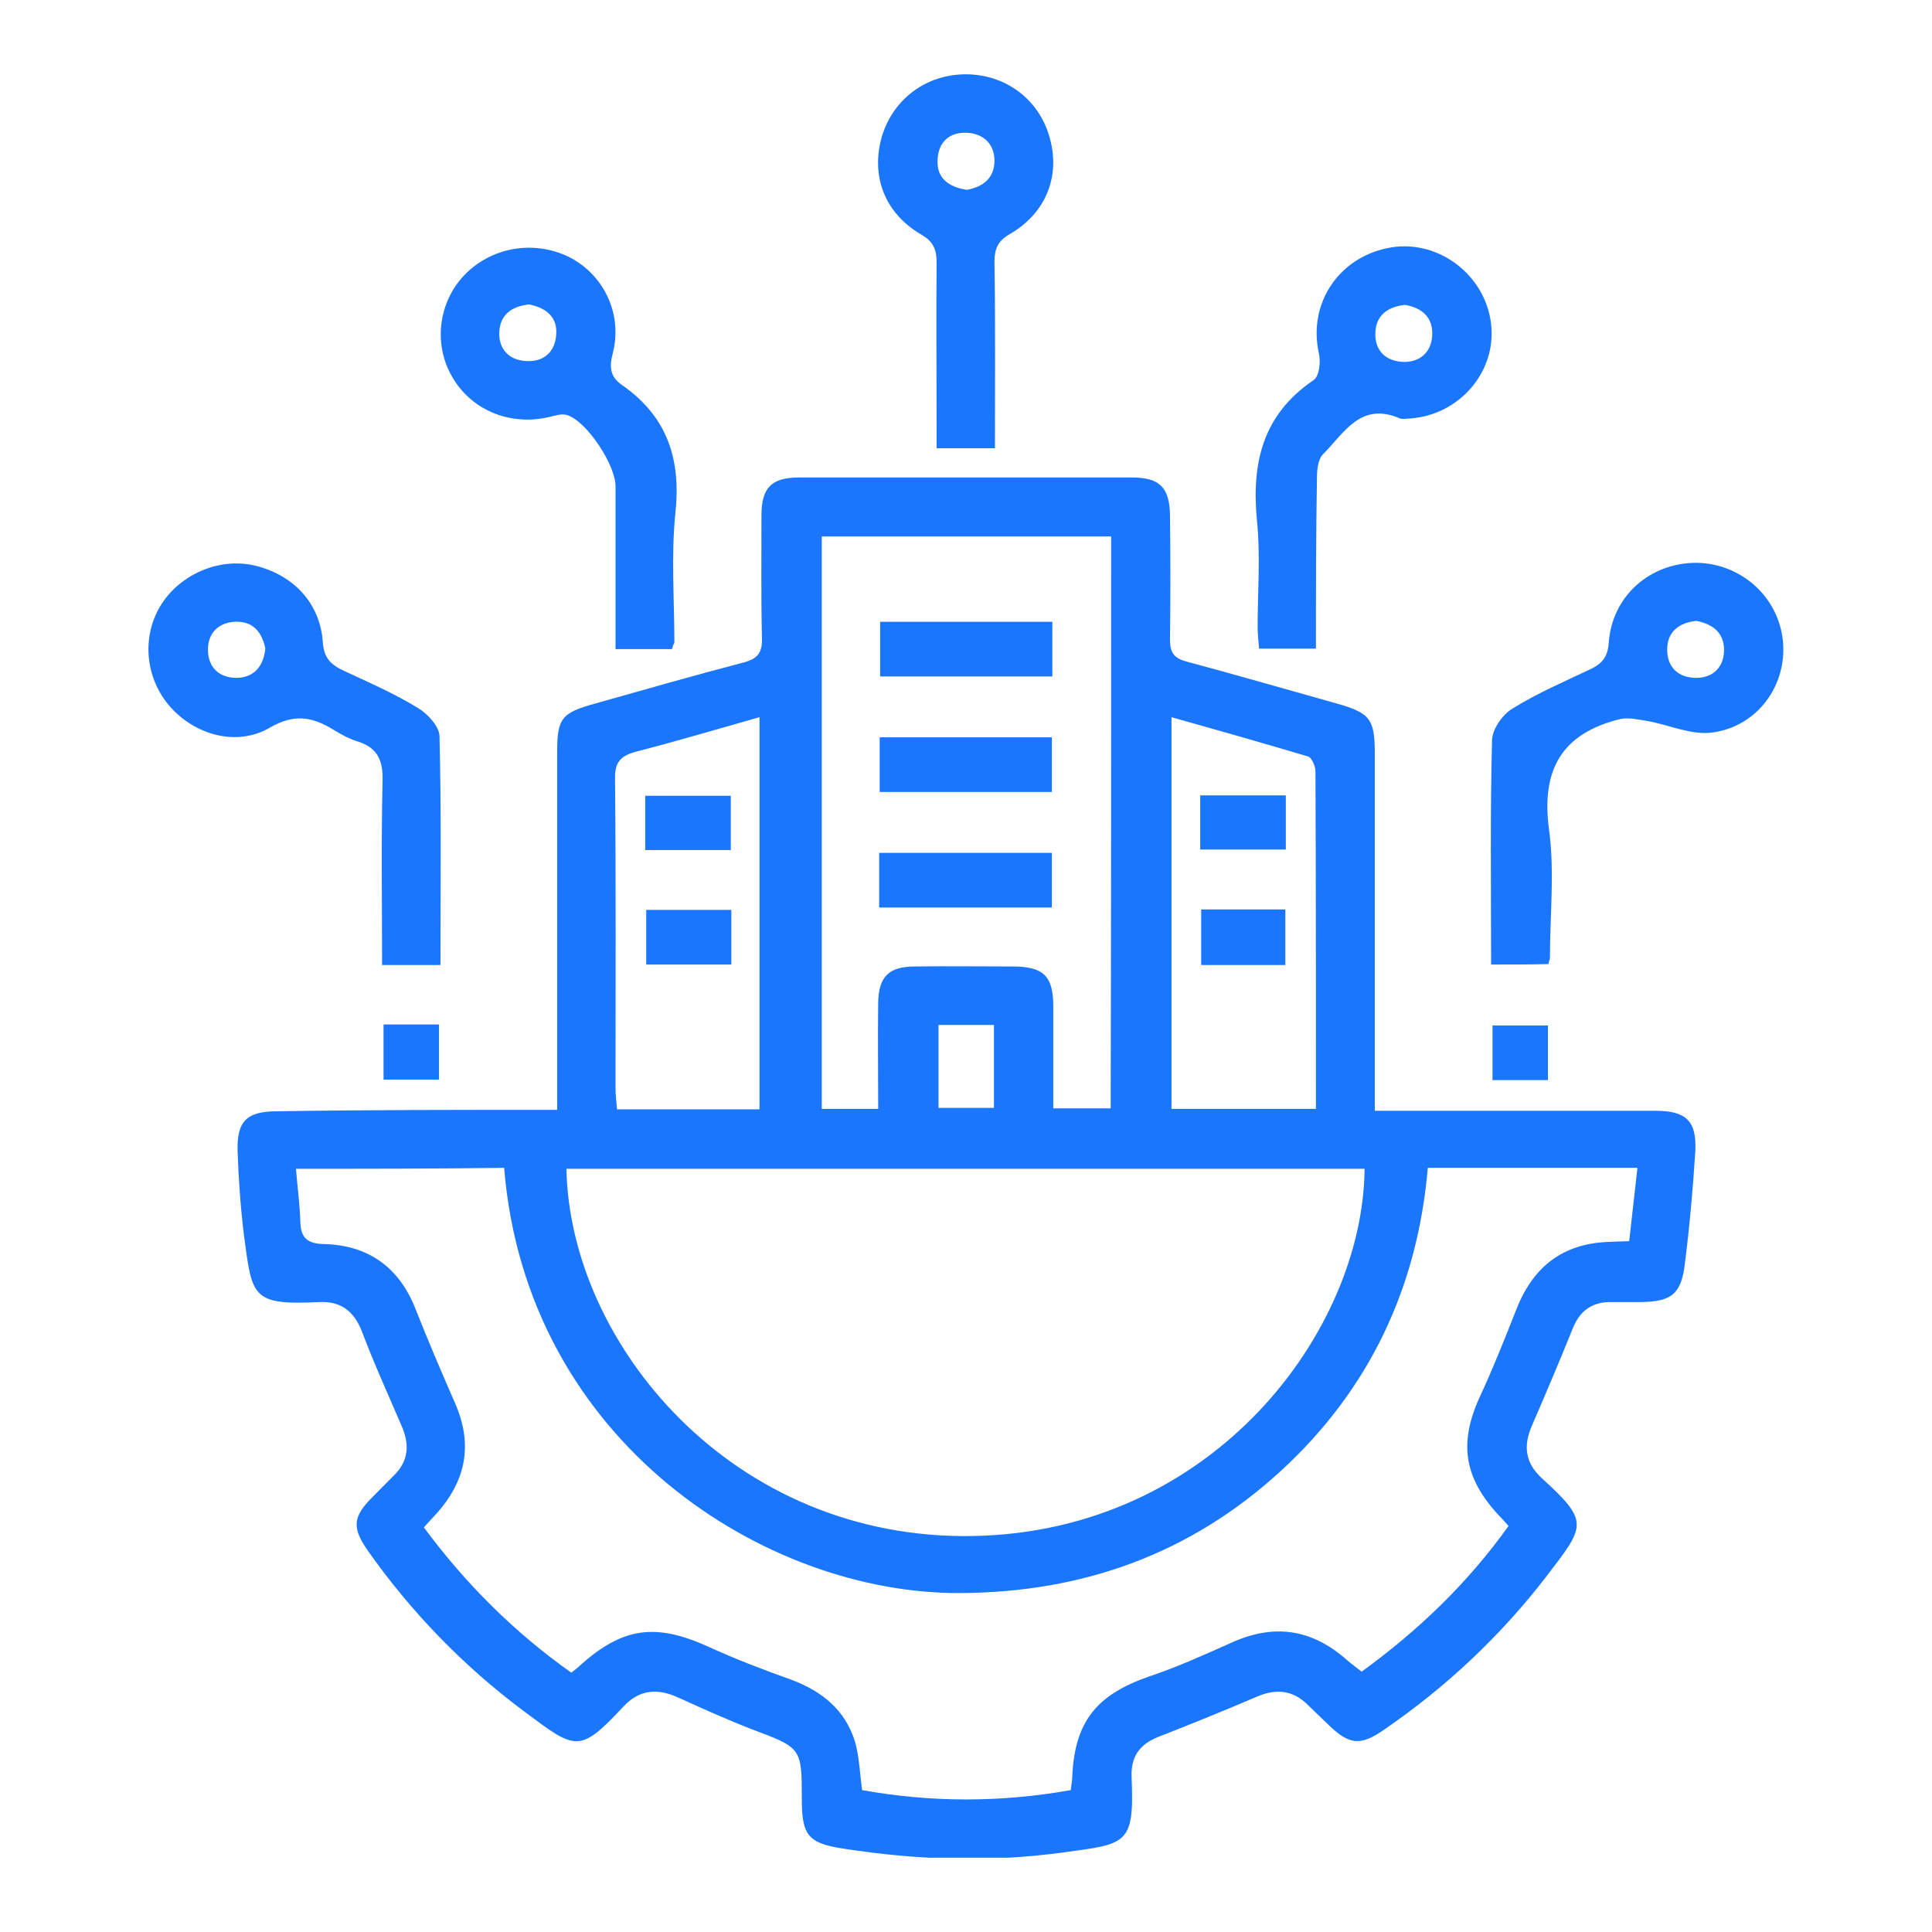<svg width="52" height="52" viewBox="0 0 52 52" fill="none" xmlns="http://www.w3.org/2000/svg">
<g clip-path="url(#clip0_14750_3729)">
<path d="M14.996 29.871C14.996 29.561 14.996 29.342 14.996 29.11C14.996 26.168 14.996 23.213 14.996 20.271C14.996 19.329 15.101 19.187 16.044 18.929C17.366 18.555 18.675 18.181 20.01 17.832C20.403 17.729 20.521 17.561 20.508 17.161C20.482 16.064 20.495 14.968 20.495 13.871C20.495 13.123 20.77 12.852 21.503 12.852C24.488 12.852 27.485 12.852 30.47 12.852C31.216 12.852 31.478 13.123 31.491 13.871C31.504 14.993 31.504 16.103 31.491 17.226C31.491 17.561 31.596 17.716 31.936 17.806C33.285 18.168 34.62 18.555 35.956 18.929C36.872 19.187 37.003 19.342 37.003 20.284C37.003 23.226 37.003 26.181 37.003 29.122C37.003 29.355 37.003 29.587 37.003 29.897C37.815 29.897 38.574 29.897 39.32 29.897C41.061 29.897 42.815 29.897 44.556 29.897C45.381 29.897 45.669 30.168 45.63 30.981C45.565 32.013 45.473 33.032 45.342 34.065C45.237 34.852 44.962 35.032 44.164 35.045C43.876 35.045 43.601 35.045 43.313 35.045C42.815 35.058 42.514 35.303 42.331 35.755C41.977 36.632 41.611 37.497 41.231 38.374C40.996 38.916 41.048 39.368 41.493 39.781C42.802 40.968 42.658 41.071 41.624 42.426C40.394 44.026 38.927 45.406 37.252 46.555C36.623 46.993 36.322 46.968 35.772 46.439C35.589 46.258 35.393 46.077 35.209 45.897C34.803 45.484 34.345 45.445 33.835 45.664C32.958 46.039 32.067 46.4 31.177 46.748C30.654 46.955 30.431 47.303 30.457 47.845C30.536 49.664 30.313 49.626 28.624 49.858C26.648 50.129 24.671 50.065 22.694 49.755C21.751 49.613 21.581 49.394 21.581 48.426C21.581 47.032 21.568 47.045 20.233 46.542C19.565 46.284 18.911 45.987 18.256 45.69C17.693 45.432 17.209 45.471 16.777 45.935C15.585 47.213 15.494 47.097 14.093 46.052C12.47 44.839 11.069 43.394 9.904 41.742C9.472 41.123 9.485 40.826 10.035 40.284C10.218 40.103 10.401 39.91 10.585 39.729C11.003 39.329 11.03 38.877 10.807 38.374C10.441 37.523 10.061 36.684 9.734 35.819C9.524 35.29 9.171 35.019 8.595 35.045C6.762 35.135 6.788 34.903 6.565 33.239C6.474 32.49 6.421 31.742 6.395 30.994C6.369 30.168 6.644 29.91 7.469 29.91C9.93 29.871 12.417 29.871 14.996 29.871ZM7.966 31.458C8.005 31.961 8.071 32.426 8.084 32.89C8.097 33.303 8.254 33.471 8.712 33.484C9.93 33.51 10.755 34.129 11.187 35.239C11.527 36.103 11.894 36.955 12.26 37.794C12.692 38.8 12.574 39.716 11.894 40.568C11.75 40.748 11.579 40.916 11.409 41.11C12.535 42.632 13.844 43.935 15.376 45.019C15.481 44.942 15.546 44.89 15.611 44.826C16.764 43.794 17.641 43.677 19.068 44.322C19.801 44.658 20.547 44.942 21.306 45.213C22.131 45.523 22.746 46.026 23.008 46.864C23.126 47.264 23.139 47.703 23.204 48.181C25.064 48.516 26.936 48.516 28.821 48.181C28.834 48.039 28.86 47.922 28.86 47.819C28.925 46.335 29.515 45.613 30.928 45.123C31.662 44.877 32.382 44.555 33.102 44.232C34.267 43.69 35.288 43.832 36.243 44.671C36.374 44.787 36.505 44.877 36.649 44.993C38.194 43.871 39.516 42.593 40.603 41.071C40.485 40.942 40.42 40.864 40.341 40.787C39.385 39.755 39.255 38.813 39.857 37.535C40.197 36.8 40.498 36.039 40.799 35.277C41.192 34.245 41.886 33.574 43.025 33.445C43.273 33.419 43.535 33.419 43.85 33.406C43.928 32.735 43.994 32.103 44.072 31.432C42.174 31.432 40.328 31.432 38.43 31.432C38.155 34.632 36.872 37.394 34.463 39.6C32.041 41.819 29.148 42.864 25.836 42.877C20.612 42.903 14.171 38.826 13.569 31.432C11.697 31.458 9.851 31.458 7.966 31.458ZM15.245 31.458C15.337 36.155 19.696 41.458 26.189 41.342C32.67 41.226 36.689 35.819 36.728 31.458C29.567 31.458 22.406 31.458 15.245 31.458ZM29.907 14.439C27.276 14.439 24.697 14.439 22.118 14.439C22.118 19.6 22.118 24.723 22.118 29.845C22.642 29.845 23.113 29.845 23.637 29.845C23.637 28.864 23.623 27.922 23.637 26.981C23.65 26.284 23.924 26.013 24.631 26.013C25.509 26 26.373 26.013 27.25 26.013C28.088 26.013 28.349 26.271 28.349 27.084C28.349 28 28.349 28.916 28.349 29.832C28.912 29.832 29.397 29.832 29.894 29.832C29.907 24.684 29.907 19.6 29.907 14.439ZM35.419 29.845C35.419 26.774 35.419 23.768 35.406 20.761C35.406 20.619 35.301 20.387 35.209 20.361C33.992 20 32.774 19.652 31.531 19.303C31.531 22.864 31.531 26.335 31.531 29.845C32.827 29.845 34.083 29.845 35.419 29.845ZM20.442 29.858C20.442 26.31 20.442 22.826 20.442 19.303C19.303 19.626 18.217 19.948 17.117 20.232C16.685 20.348 16.541 20.529 16.554 20.981C16.58 23.755 16.567 26.529 16.567 29.303C16.567 29.484 16.593 29.665 16.607 29.858C17.916 29.858 19.159 29.858 20.442 29.858ZM26.752 27.587C26.202 27.587 25.744 27.587 25.26 27.587C25.26 28.361 25.26 29.084 25.26 29.819C25.784 29.819 26.268 29.819 26.752 29.819C26.752 29.058 26.752 28.348 26.752 27.587Z" fill="#1B76FE"/>
<path d="M11.855 25.974C11.292 25.974 10.821 25.974 10.284 25.974C10.284 24.297 10.258 22.645 10.297 21.006C10.31 20.452 10.153 20.116 9.603 19.948C9.394 19.884 9.21 19.781 9.014 19.665C8.438 19.303 7.941 19.187 7.26 19.587C6.37 20.103 5.257 19.781 4.589 19.032C3.922 18.284 3.804 17.187 4.301 16.335C4.799 15.484 5.859 15.007 6.815 15.213C7.862 15.445 8.608 16.206 8.687 17.265C8.713 17.716 8.909 17.897 9.276 18.064C9.944 18.374 10.624 18.671 11.253 19.058C11.515 19.213 11.829 19.561 11.829 19.819C11.881 21.845 11.855 23.884 11.855 25.974ZM7.142 17.458C7.05 17.006 6.802 16.71 6.317 16.735C5.872 16.761 5.597 17.045 5.597 17.484C5.597 17.961 5.898 18.245 6.37 18.245C6.854 18.232 7.09 17.923 7.142 17.458Z" fill="#1B76FE"/>
<path d="M40.133 25.961C40.133 23.91 40.106 21.91 40.159 19.91C40.172 19.613 40.447 19.226 40.709 19.071C41.376 18.658 42.096 18.348 42.803 18.013C43.13 17.858 43.274 17.677 43.301 17.29C43.392 16.039 44.413 15.148 45.657 15.148C46.861 15.161 47.87 16.065 47.987 17.252C48.105 18.426 47.32 19.548 46.089 19.716C45.526 19.794 44.924 19.51 44.348 19.407C44.099 19.368 43.824 19.303 43.602 19.355C42.031 19.742 41.481 20.723 41.69 22.31C41.847 23.445 41.717 24.619 41.717 25.781C41.717 25.819 41.69 25.858 41.677 25.948C41.18 25.961 40.695 25.961 40.133 25.961ZM45.657 16.71C45.186 16.761 44.872 17.006 44.872 17.484C44.872 17.961 45.173 18.245 45.657 18.245C46.102 18.245 46.39 17.961 46.403 17.523C46.416 17.045 46.115 16.8 45.657 16.71Z" fill="#1B76FE"/>
<path d="M18.086 17.471C17.588 17.471 17.117 17.471 16.567 17.471C16.567 15.987 16.567 14.542 16.567 13.084C16.567 12.516 15.795 11.342 15.271 11.174C15.127 11.123 14.931 11.187 14.774 11.226C13.713 11.471 12.666 11.032 12.155 10.116C11.645 9.213 11.815 8.052 12.574 7.329C13.321 6.619 14.447 6.465 15.363 6.942C16.279 7.432 16.764 8.49 16.489 9.523C16.397 9.884 16.423 10.142 16.738 10.361C17.968 11.213 18.335 12.374 18.177 13.819C18.06 14.968 18.151 16.142 18.151 17.303C18.138 17.316 18.112 17.368 18.086 17.471ZM14.237 8.194C13.766 8.245 13.451 8.477 13.438 8.955C13.425 9.394 13.7 9.69 14.145 9.716C14.63 9.755 14.944 9.471 14.97 9.006C15.009 8.542 14.708 8.284 14.237 8.194Z" fill="#1B76FE"/>
<path d="M35.419 17.458C34.87 17.458 34.398 17.458 33.888 17.458C33.875 17.265 33.849 17.084 33.849 16.89C33.849 15.948 33.927 14.993 33.835 14.052C33.678 12.49 33.966 11.174 35.354 10.232C35.511 10.129 35.55 9.742 35.498 9.51C35.197 8.155 36.048 6.89 37.449 6.658C38.732 6.452 39.975 7.406 40.132 8.71C40.289 10 39.281 11.174 37.946 11.264C37.855 11.264 37.763 11.29 37.684 11.264C36.624 10.8 36.179 11.652 35.616 12.219C35.472 12.361 35.446 12.645 35.446 12.864C35.419 14.387 35.419 15.884 35.419 17.458ZM37.815 8.206C37.344 8.258 37.03 8.49 37.017 8.968C37.004 9.445 37.305 9.729 37.789 9.742C38.234 9.742 38.522 9.471 38.548 9.032C38.575 8.542 38.273 8.284 37.815 8.206Z" fill="#1B76FE"/>
<path d="M26.779 12.065C26.216 12.065 25.758 12.065 25.209 12.065C25.209 11.845 25.209 11.652 25.209 11.445C25.209 9.987 25.195 8.529 25.209 7.071C25.209 6.723 25.13 6.503 24.79 6.31C23.795 5.729 23.428 4.71 23.742 3.652C24.056 2.645 24.947 2 25.994 2C27.041 2 27.931 2.645 28.233 3.639C28.56 4.697 28.18 5.716 27.185 6.297C26.845 6.49 26.766 6.71 26.766 7.058C26.793 8.71 26.779 10.361 26.779 12.065ZM26.02 5.11C26.452 5.032 26.766 4.8 26.766 4.323C26.766 3.884 26.478 3.6 26.033 3.574C25.549 3.548 25.248 3.832 25.235 4.31C25.209 4.787 25.523 5.032 26.02 5.11Z" fill="#1B76FE"/>
<path d="M10.323 29.058C10.323 28.542 10.323 28.077 10.323 27.574C10.821 27.574 11.292 27.574 11.816 27.574C11.816 28.052 11.816 28.529 11.816 29.058C11.331 29.058 10.847 29.058 10.323 29.058Z" fill="#1B76FE"/>
<path d="M41.663 29.071C41.14 29.071 40.668 29.071 40.171 29.071C40.171 28.581 40.171 28.116 40.171 27.6C40.642 27.6 41.14 27.6 41.663 27.6C41.663 28.065 41.663 28.542 41.663 29.071Z" fill="#1B76FE"/>
<path d="M23.689 16.736C25.247 16.736 26.766 16.736 28.324 16.736C28.324 17.226 28.324 17.69 28.324 18.207C26.805 18.207 25.273 18.207 23.689 18.207C23.689 17.755 23.689 17.277 23.689 16.736Z" fill="#1B76FE"/>
<path d="M23.677 21.316C23.677 20.8 23.677 20.335 23.677 19.845C25.221 19.845 26.74 19.845 28.311 19.845C28.311 20.323 28.311 20.8 28.311 21.316C26.779 21.316 25.248 21.316 23.677 21.316Z" fill="#1B76FE"/>
<path d="M23.663 24.426C23.663 23.923 23.663 23.458 23.663 22.955C25.208 22.955 26.74 22.955 28.311 22.955C28.311 23.432 28.311 23.91 28.311 24.426C26.779 24.426 25.26 24.426 23.663 24.426Z" fill="#1B76FE"/>
<path d="M32.304 22.865C32.304 22.374 32.304 21.91 32.304 21.407C33.076 21.407 33.822 21.407 34.608 21.407C34.608 21.884 34.608 22.348 34.608 22.865C33.875 22.865 33.129 22.865 32.304 22.865Z" fill="#1B76FE"/>
<path d="M32.33 24.477C33.089 24.477 33.822 24.477 34.595 24.477C34.595 24.981 34.595 25.458 34.595 25.974C33.849 25.974 33.116 25.974 32.33 25.974C32.33 25.51 32.33 25.032 32.33 24.477Z" fill="#1B76FE"/>
<path d="M17.366 22.878C17.366 22.361 17.366 21.91 17.366 21.419C18.125 21.419 18.872 21.419 19.67 21.419C19.67 21.884 19.67 22.361 19.67 22.878C18.924 22.878 18.178 22.878 17.366 22.878Z" fill="#1B76FE"/>
<path d="M19.684 24.49C19.684 24.981 19.684 25.445 19.684 25.961C18.937 25.961 18.191 25.961 17.393 25.961C17.393 25.484 17.393 25.006 17.393 24.49C18.139 24.49 18.872 24.49 19.684 24.49Z" fill="#1B76FE"/>
</g>
<defs>
<clipPath id="clip0_14750_3729">
<rect width="44" height="48" fill="white" transform="translate(4 2)"/>
</clipPath>
</defs>
</svg>
